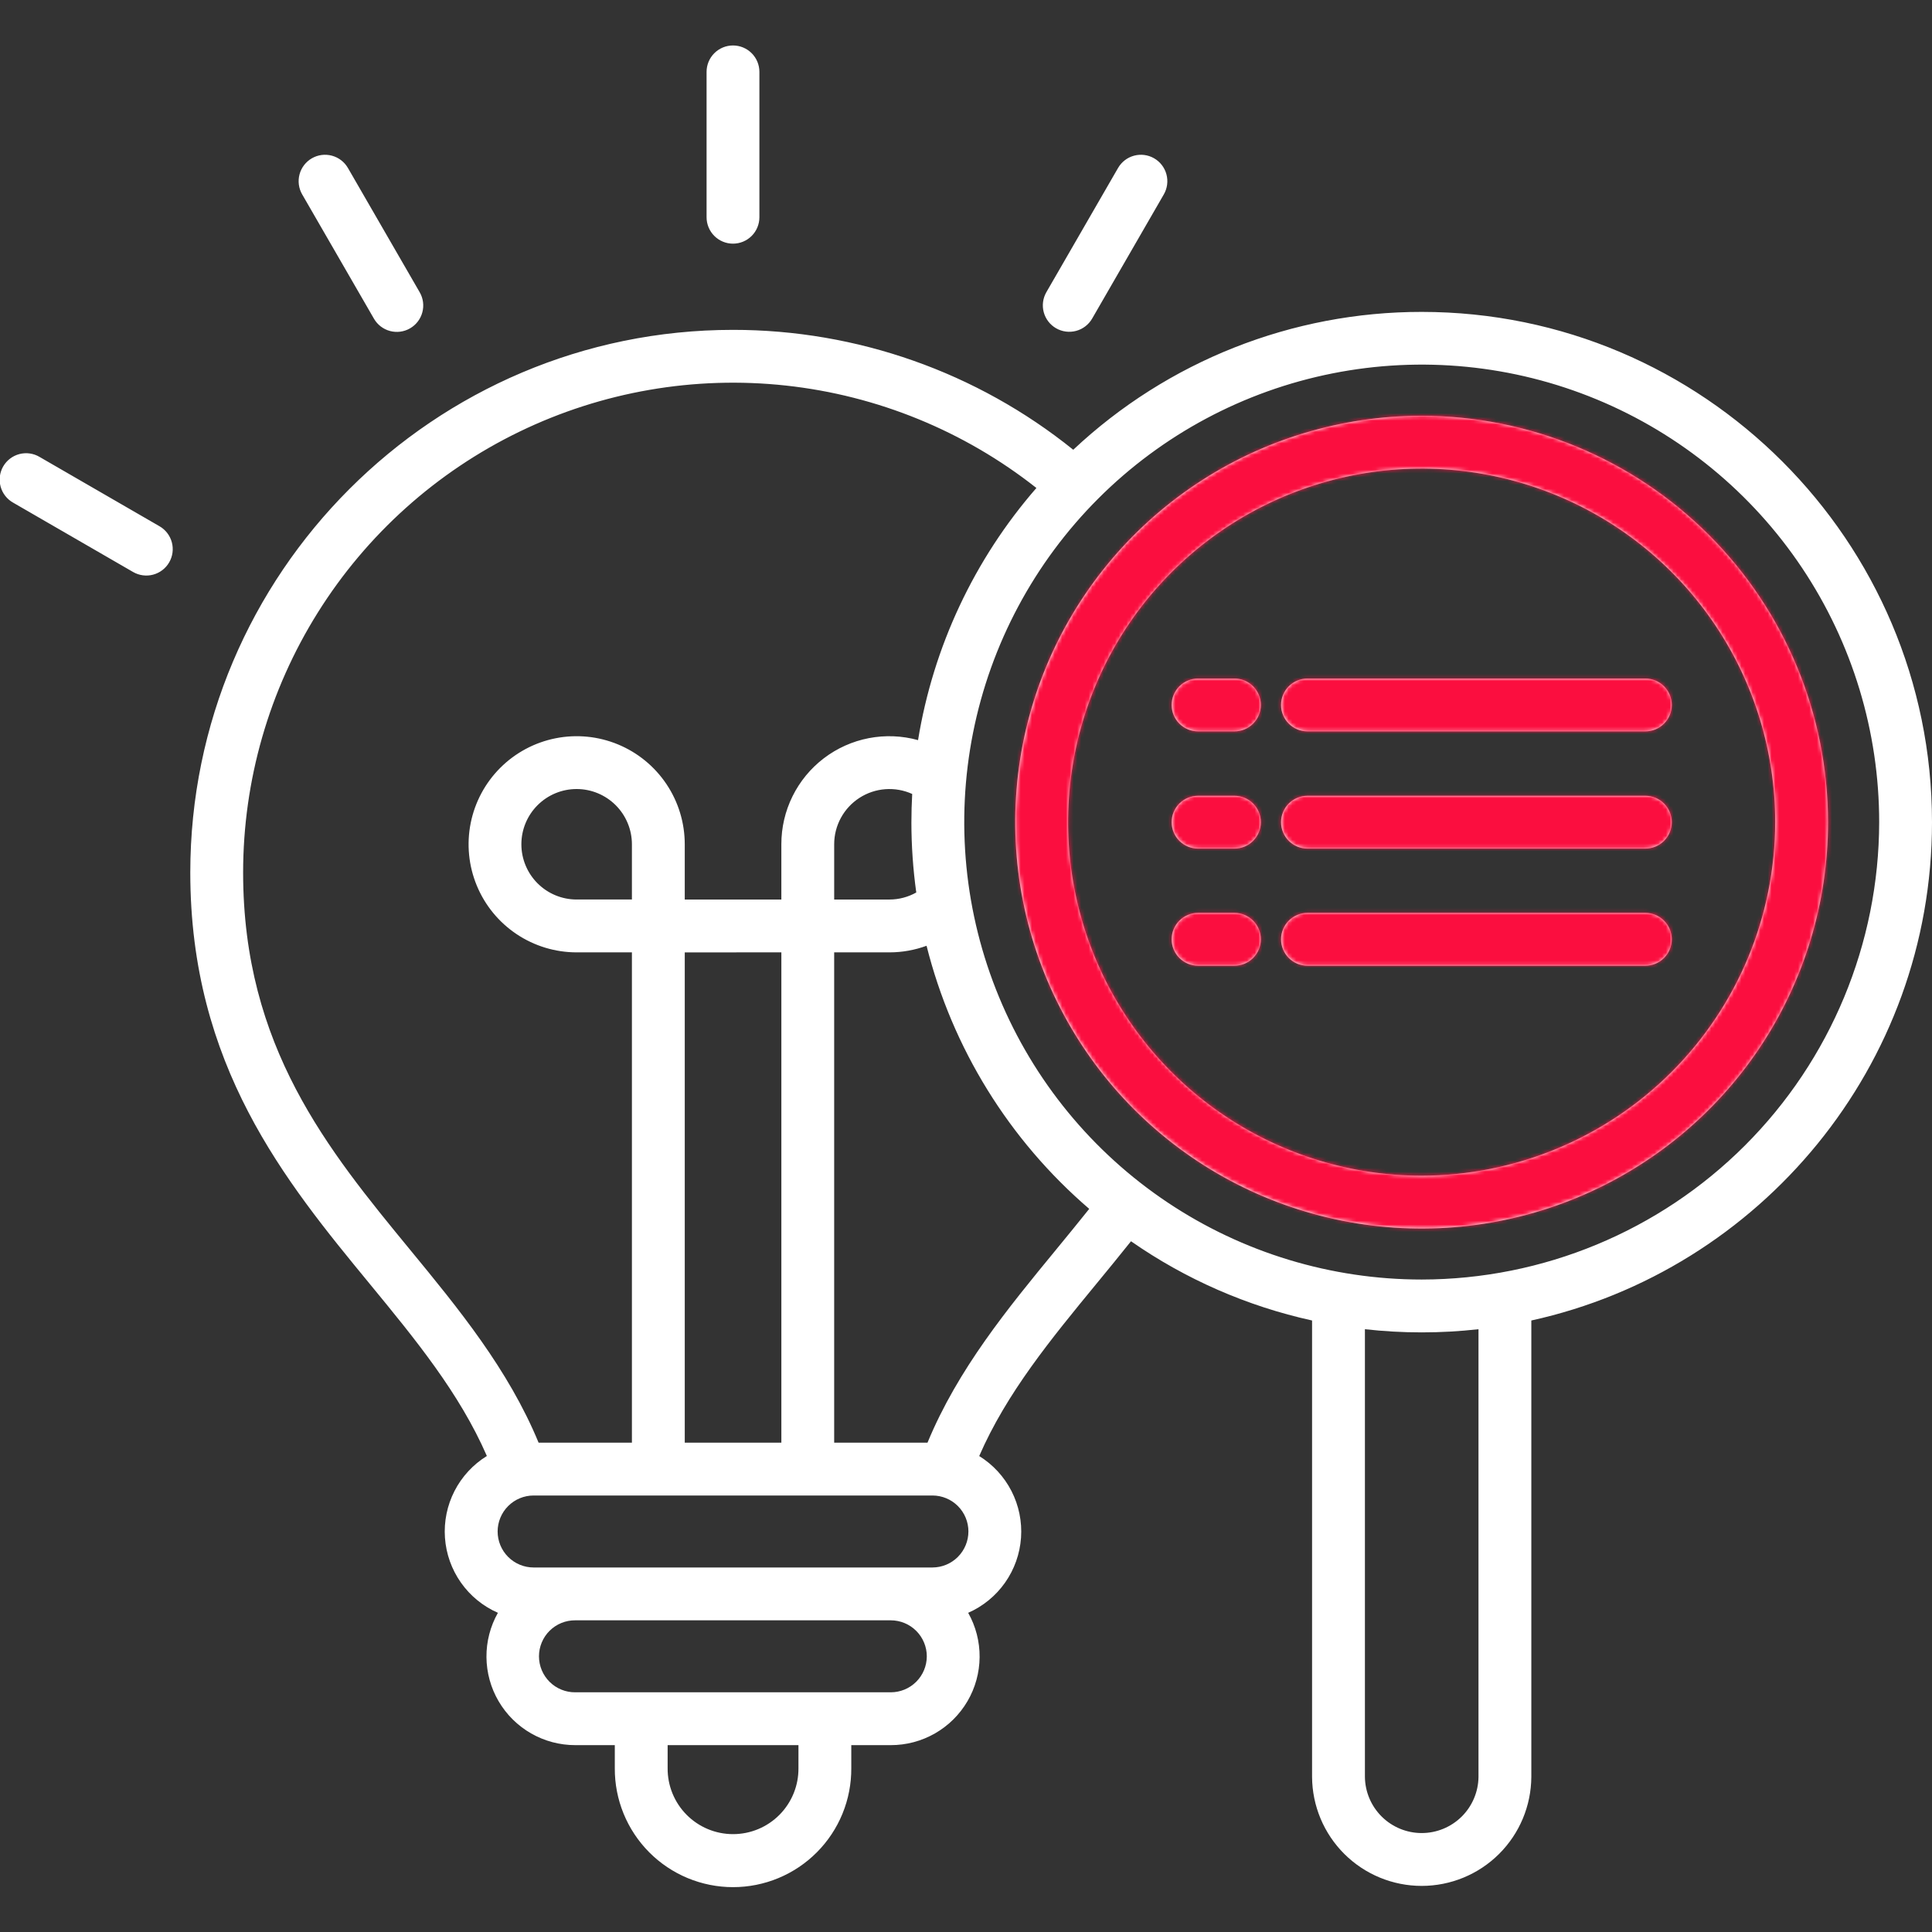 <svg width="512" height="512" viewBox="0 0 512 512" fill="none" xmlns="http://www.w3.org/2000/svg">
<rect x="0" y="0" width="512" height="512" fill="#333333" stroke="none"/>
<g clip-path="url(#clip0_263_87)">
<path d="M44.838 149.029C44.378 149.825 43.765 150.522 43.036 151.082C42.306 151.641 41.473 152.051 40.585 152.289C39.697 152.526 38.77 152.586 37.859 152.466C36.947 152.345 36.069 152.046 35.273 151.586L3.5 133.219C2.689 132.767 1.977 132.158 1.403 131.427C0.83 130.697 0.408 129.86 0.162 128.965C-0.085 128.07 -0.151 127.135 -0.033 126.215C0.085 125.294 0.385 124.406 0.85 123.602C1.315 122.799 1.934 122.096 2.673 121.534C3.412 120.972 4.255 120.563 5.154 120.33C6.053 120.097 6.988 120.045 7.907 120.177C8.826 120.309 9.709 120.623 10.506 121.1L42.281 139.467C43.888 140.396 45.06 141.925 45.539 143.718C46.019 145.512 45.766 147.422 44.838 149.029ZM279.868 86.99C280.664 87.45 281.543 87.748 282.455 87.868C283.366 87.988 284.292 87.927 285.18 87.689C286.068 87.451 286.901 87.04 287.63 86.48C288.359 85.92 288.971 85.222 289.431 84.426L308.422 51.518C309.35 49.91 309.601 47.998 309.121 46.205C308.64 44.411 307.466 42.882 305.858 41.954C304.25 41.026 302.338 40.774 300.545 41.255C298.751 41.736 297.222 42.91 296.294 44.518L277.3 77.426C276.84 78.222 276.542 79.102 276.422 80.013C276.302 80.925 276.364 81.852 276.602 82.74C276.841 83.628 277.252 84.461 277.812 85.19C278.372 85.919 279.071 86.531 279.868 86.99ZM194.25 64.572C196.106 64.572 197.887 63.834 199.2 62.522C200.512 61.209 201.25 59.428 201.25 57.572V19.049C201.25 17.192 200.512 15.412 199.2 14.099C197.887 12.786 196.106 12.049 194.25 12.049C192.393 12.049 190.613 12.786 189.3 14.099C187.987 15.412 187.25 17.192 187.25 19.049V57.57C187.25 58.489 187.43 59.4 187.782 60.249C188.134 61.099 188.649 61.871 189.299 62.521C189.949 63.171 190.721 63.687 191.571 64.039C192.42 64.391 193.33 64.572 194.25 64.572ZM99.1 84.455C99.559 85.251 100.171 85.949 100.901 86.509C101.63 87.068 102.462 87.479 103.35 87.717C104.238 87.955 105.165 88.016 106.076 87.896C106.988 87.776 107.867 87.477 108.663 87.018C109.459 86.558 110.157 85.946 110.717 85.217C111.276 84.488 111.687 83.655 111.925 82.767C112.163 81.879 112.224 80.953 112.104 80.041C111.984 79.13 111.685 78.251 111.226 77.455L92.205 44.517C91.276 42.909 89.748 41.735 87.954 41.255C86.161 40.774 84.25 41.026 82.642 41.954C81.034 42.882 79.86 44.411 79.38 46.205C78.899 47.998 79.15 49.909 80.079 51.517L99.1 84.455ZM327.132 241.927H317.5C315.643 241.927 313.863 242.664 312.55 243.977C311.237 245.29 310.5 247.07 310.5 248.927C310.5 250.783 311.237 252.564 312.55 253.877C313.863 255.189 315.643 255.927 317.5 255.927H327.137C328.993 255.927 330.774 255.189 332.087 253.877C333.399 252.564 334.137 250.783 334.137 248.927C334.137 247.07 333.399 245.29 332.087 243.977C330.774 242.664 328.993 241.927 327.137 241.927H327.132ZM512 217.89C512 282.474 466.47 336.617 405.818 349.945V470.9C405.773 478.576 402.692 485.922 397.248 491.334C391.805 496.746 384.44 499.783 376.764 499.783C369.088 499.783 361.724 496.746 356.28 491.334C350.837 485.922 347.756 478.576 347.711 470.9V349.945C330.495 346.154 314.191 339.019 299.726 328.945C296.709 332.731 293.664 336.445 290.685 340.066C278.419 354.983 266.772 369.166 259.501 385.866C263.145 388.124 266.104 391.334 268.057 395.151C270.01 398.968 270.883 403.245 270.582 407.522C270.281 411.799 268.817 415.912 266.349 419.418C263.881 422.923 260.502 425.688 256.577 427.413C258.596 430.993 259.641 435.041 259.608 439.151C259.576 443.261 258.466 447.291 256.39 450.839C254.315 454.387 251.345 457.329 247.778 459.371C244.211 461.414 240.17 462.486 236.06 462.48H225.6V468.6C225.623 472.73 224.83 476.824 223.266 480.646C221.701 484.468 219.397 487.943 216.485 490.872C213.573 493.801 210.11 496.125 206.297 497.711C202.484 499.296 198.394 500.113 194.264 500.113C190.134 500.113 186.045 499.296 182.232 497.711C178.418 496.125 174.956 493.801 172.044 490.872C169.132 487.943 166.827 484.468 165.263 480.646C163.699 476.824 162.905 472.73 162.929 468.6V462.48H152.47C148.358 462.487 144.317 461.416 140.749 459.373C137.181 457.331 134.21 454.389 132.134 450.84C130.058 447.292 128.948 443.261 128.916 439.15C128.883 435.038 129.93 430.991 131.95 427.41C128.018 425.689 124.633 422.926 122.159 419.419C119.686 415.912 118.219 411.796 117.918 407.515C117.616 403.234 118.492 398.952 120.45 395.133C122.407 391.315 125.372 388.104 129.024 385.85C121.76 369.182 110.124 355.002 97.865 340.094C75.629 313.047 50.428 282.394 50.428 231.24C50.428 151.94 114.946 87.417 194.25 87.417C227.053 87.4 258.874 98.613 284.422 119.19C309.428 95.698 342.455 82.632 376.765 82.656C451.334 82.656 512 143.322 512 217.89ZM142.732 382.32H167.465V252.387H152.81C147.146 252.384 141.61 250.702 136.902 247.554C132.194 244.406 128.525 239.932 126.359 234.699C124.192 229.466 123.626 223.708 124.732 218.153C125.837 212.598 128.565 207.496 132.57 203.491C136.575 199.486 141.677 196.758 147.232 195.652C152.787 194.546 158.545 195.112 163.778 197.278C169.011 199.444 173.485 203.113 176.633 207.821C179.782 212.529 181.464 218.065 181.467 223.729V238.384H207.067V223.729C207.061 219.32 208.074 214.969 210.029 211.016C211.984 207.064 214.826 203.617 218.334 200.946C221.841 198.274 225.92 196.45 230.249 195.617C234.579 194.783 239.043 194.962 243.292 196.14C247.326 171.382 258.189 148.24 274.658 129.319C255.518 114.218 232.514 104.812 208.277 102.177C184.041 99.543 159.552 103.786 137.615 114.421C115.678 125.057 97.179 141.654 84.236 162.314C71.293 182.974 64.429 206.861 64.43 231.24C64.43 277.376 86.93 304.74 108.681 331.202C121.5 346.791 134.7 362.878 142.732 382.32ZM241.532 217.89C241.532 215.38 241.607 212.89 241.742 210.409C239.514 209.399 237.068 208.964 234.628 209.143C232.188 209.323 229.832 210.111 227.775 211.436C225.719 212.761 224.027 214.58 222.855 216.728C221.683 218.875 221.068 221.282 221.067 223.729V238.384H235.721C238.209 238.381 240.654 237.738 242.821 236.516C241.964 230.344 241.532 224.121 241.53 217.89H241.532ZM181.469 252.39V382.32H207.069V252.387L181.469 252.39ZM152.81 209.1C148.927 209.1 145.203 210.642 142.458 213.388C139.712 216.133 138.17 219.857 138.17 223.74C138.17 227.623 139.712 231.346 142.458 234.092C145.203 236.837 148.927 238.38 152.81 238.38H167.465V223.729C167.458 219.847 165.911 216.126 163.163 213.383C160.415 210.641 156.692 209.1 152.81 209.1ZM211.6 462.48H176.931V468.6C176.913 470.887 177.349 473.155 178.212 475.274C179.076 477.392 180.35 479.318 181.961 480.942C183.572 482.565 185.489 483.854 187.6 484.733C189.712 485.613 191.977 486.065 194.264 486.065C196.552 486.065 198.816 485.613 200.928 484.733C203.04 483.854 204.956 482.565 206.568 480.942C208.179 479.318 209.453 477.392 210.316 475.274C211.18 473.155 211.615 470.887 211.598 468.6L211.6 462.48ZM245.614 438.953C245.611 436.421 244.603 433.993 242.813 432.202C241.022 430.412 238.594 429.405 236.062 429.402H152.47C151.209 429.389 149.958 429.626 148.79 430.1C147.621 430.573 146.558 431.274 145.662 432.16C144.766 433.047 144.055 434.103 143.57 435.267C143.084 436.43 142.834 437.679 142.834 438.939C142.834 440.2 143.084 441.448 143.57 442.612C144.055 443.775 144.766 444.831 145.662 445.718C146.558 446.605 147.621 447.306 148.79 447.779C149.958 448.253 151.209 448.49 152.47 448.477H236.06C238.589 448.478 241.014 447.475 242.805 445.69C244.596 443.904 245.605 441.482 245.612 438.953H245.614ZM256.64 405.846C256.637 403.321 255.632 400.9 253.847 399.115C252.061 397.33 249.641 396.326 247.116 396.323H141.416C138.886 396.323 136.46 397.328 134.671 399.116C132.883 400.905 131.878 403.331 131.878 405.861C131.878 408.39 132.883 410.816 134.671 412.605C136.46 414.394 138.886 415.399 141.416 415.399H247.116C249.644 415.392 252.067 414.382 253.852 412.591C255.637 410.8 256.639 408.374 256.638 405.846H256.64ZM288.657 320.364C267.427 302.135 252.366 277.776 245.548 250.638C242.401 251.794 239.074 252.386 235.721 252.387H221.065V382.32H245.8C253.837 362.854 267.05 346.762 279.874 331.167C282.772 327.637 285.736 324.023 288.655 320.364H288.657ZM391.817 352.255C381.815 353.377 371.719 353.377 361.717 352.255V470.9C361.762 474.861 363.368 478.645 366.186 481.43C369.003 484.215 372.805 485.777 376.767 485.777C380.729 485.777 384.53 484.215 387.348 481.43C390.165 478.645 391.771 474.861 391.817 470.9V352.255ZM498 217.89C498.006 193.911 490.901 170.469 477.584 150.528C464.267 130.588 445.335 115.044 423.183 105.863C401.032 96.683 376.655 94.277 353.136 98.951C329.617 103.626 308.013 115.169 291.055 132.123C274.097 149.076 262.548 170.677 257.868 194.195C253.187 217.712 255.586 242.09 264.761 264.244C273.936 286.398 289.474 305.334 309.412 318.656C329.349 331.979 352.789 339.09 376.768 339.09C408.904 339.054 439.714 326.274 462.44 303.553C485.167 280.832 497.955 250.026 498 217.89ZM327.135 210.89H317.5C315.643 210.89 313.863 211.627 312.55 212.94C311.237 214.253 310.5 216.033 310.5 217.89C310.5 219.746 311.237 221.527 312.55 222.84C313.863 224.152 315.643 224.89 317.5 224.89H327.137C328.993 224.89 330.774 224.152 332.087 222.84C333.399 221.527 334.137 219.746 334.137 217.89C334.137 216.033 333.399 214.253 332.087 212.94C330.774 211.627 328.993 210.89 327.137 210.89H327.135ZM327.135 179.823H317.5C315.643 179.823 313.863 180.56 312.55 181.873C311.237 183.186 310.5 184.966 310.5 186.823C310.5 188.679 311.237 190.46 312.55 191.773C313.863 193.085 315.643 193.823 317.5 193.823H327.137C328.993 193.823 330.774 193.085 332.087 191.773C333.399 190.46 334.137 188.679 334.137 186.823C334.137 184.966 333.399 183.186 332.087 181.873C330.774 180.56 328.993 179.823 327.137 179.823H327.135ZM346.495 193.823H436.037C437.893 193.823 439.674 193.085 440.987 191.773C442.299 190.46 443.037 188.679 443.037 186.823C443.037 184.966 442.299 183.186 440.987 181.873C439.674 180.56 437.893 179.823 436.037 179.823H346.492C344.635 179.823 342.855 180.56 341.542 181.873C340.229 183.186 339.492 184.966 339.492 186.823C339.492 188.679 340.229 190.46 341.542 191.773C342.855 193.085 344.635 193.823 346.492 193.823H346.495ZM484.448 217.89C484.446 239.191 478.127 260.013 466.291 277.724C454.454 295.434 437.632 309.236 417.951 317.385C398.27 325.535 376.615 327.665 355.724 323.507C334.832 319.349 315.643 309.089 300.582 294.024C285.522 278.96 275.267 259.768 271.114 238.876C266.962 217.983 269.097 196.328 277.252 176.65C285.406 156.971 299.213 140.152 316.926 128.321C334.64 116.489 355.464 110.175 376.765 110.179C405.319 110.211 432.694 121.57 452.882 141.764C473.071 161.958 484.423 189.336 484.448 217.89ZM470.448 217.89C470.451 199.357 464.957 181.241 454.663 165.83C444.369 150.42 429.736 138.409 412.615 131.316C395.493 124.222 376.653 122.366 358.477 125.981C340.3 129.595 323.604 138.519 310.5 151.624C297.396 164.728 288.472 181.424 284.857 199.601C281.243 217.777 283.099 236.617 290.193 253.739C297.286 270.86 309.298 285.493 324.708 295.787C340.118 306.081 358.235 311.574 376.768 311.571C401.603 311.538 425.412 301.658 442.973 284.096C460.534 266.534 470.413 242.725 470.445 217.89H470.448ZM436.037 210.89H346.492C344.635 210.89 342.855 211.627 341.542 212.94C340.229 214.253 339.492 216.033 339.492 217.89C339.492 219.746 340.229 221.527 341.542 222.84C342.855 224.152 344.635 224.89 346.492 224.89H436.034C437.89 224.89 439.671 224.152 440.984 222.84C442.296 221.527 443.034 219.746 443.034 217.89C443.034 216.033 442.296 214.253 440.984 212.94C439.671 211.627 437.89 210.89 436.034 210.89H436.037ZM436.037 241.928H346.492C344.635 241.928 342.855 242.665 341.542 243.978C340.229 245.291 339.492 247.071 339.492 248.928C339.492 250.784 340.229 252.565 341.542 253.878C342.855 255.19 344.635 255.928 346.492 255.928H436.034C437.89 255.928 439.671 255.19 440.984 253.878C442.296 252.565 443.034 250.784 443.034 248.928C443.034 247.071 442.296 245.291 440.984 243.978C439.671 242.665 437.89 241.928 436.034 241.928H436.037Z" fill="white"/>
<mask id="mask0_263_87" style="mask-type:alpha" maskUnits="userSpaceOnUse" x="0" y="12" width="513" height="489">
<path d="M44.928 148.98C44.468 149.776 43.855 150.474 43.126 151.033C42.396 151.592 41.563 152.002 40.675 152.24C39.787 152.477 38.86 152.537 37.949 152.417C37.037 152.296 36.159 151.997 35.363 151.537L3.59 133.17C2.779 132.718 2.066 132.109 1.493 131.379C0.92 130.648 0.498 129.811 0.252 128.917C0.005 128.022 -0.061 127.087 0.057 126.166C0.175 125.245 0.475 124.357 0.94 123.554C1.404 122.75 2.024 122.047 2.763 121.485C3.502 120.923 4.345 120.514 5.244 120.281C6.142 120.048 7.078 119.996 7.997 120.128C8.916 120.261 9.799 120.574 10.596 121.051L42.371 139.418C43.977 140.347 45.15 141.876 45.629 143.67C46.109 145.463 45.856 147.373 44.928 148.98ZM279.958 86.941C280.754 87.401 281.633 87.699 282.544 87.819C283.456 87.939 284.382 87.878 285.27 87.64C286.158 87.402 286.991 86.991 287.72 86.431C288.449 85.871 289.061 85.173 289.521 84.377L308.512 51.469C309.44 49.861 309.691 47.95 309.21 46.156C308.73 44.362 307.556 42.833 305.948 41.905C304.339 40.977 302.428 40.725 300.635 41.206C298.841 41.687 297.312 42.861 296.384 44.469L277.39 77.377C276.93 78.174 276.632 79.053 276.512 79.965C276.392 80.876 276.453 81.803 276.692 82.691C276.93 83.579 277.342 84.412 277.902 85.141C278.462 85.87 279.161 86.482 279.958 86.941ZM194.34 64.523C196.196 64.523 197.977 63.785 199.289 62.473C200.602 61.16 201.34 59.38 201.34 57.523V19C201.34 17.143 200.602 15.363 199.289 14.05C197.977 12.738 196.196 12 194.34 12C192.483 12 190.703 12.738 189.39 14.05C188.077 15.363 187.34 17.143 187.34 19V57.521C187.339 58.44 187.52 59.351 187.872 60.2C188.224 61.05 188.739 61.822 189.389 62.472C190.039 63.122 190.811 63.638 191.66 63.99C192.51 64.342 193.42 64.523 194.34 64.523ZM99.19 84.406C99.649 85.202 100.261 85.9 100.991 86.46C101.72 87.019 102.552 87.43 103.44 87.668C104.328 87.906 105.255 87.967 106.166 87.847C107.078 87.727 107.956 87.429 108.753 86.969C109.549 86.509 110.247 85.897 110.806 85.168C111.366 84.439 111.777 83.606 112.015 82.718C112.253 81.83 112.313 80.904 112.194 79.993C112.074 79.081 111.775 78.202 111.316 77.406L92.295 44.468C91.366 42.86 89.837 41.687 88.044 41.206C86.251 40.725 84.34 40.977 82.732 41.905C81.124 42.833 79.95 44.362 79.47 46.156C78.989 47.949 79.24 49.86 80.169 51.468L99.19 84.406ZM327.222 241.878H317.59C315.733 241.878 313.953 242.615 312.64 243.928C311.327 245.241 310.59 247.021 310.59 248.878C310.59 250.735 311.327 252.515 312.64 253.828C313.953 255.141 315.733 255.878 317.59 255.878H327.227C329.083 255.878 330.864 255.141 332.176 253.828C333.489 252.515 334.227 250.735 334.227 248.878C334.227 247.021 333.489 245.241 332.176 243.928C330.864 242.615 329.083 241.878 327.227 241.878H327.222ZM512.09 217.841C512.09 282.425 466.56 336.568 405.908 349.896V470.851C405.863 478.527 402.782 485.873 397.338 491.285C391.894 496.697 384.53 499.735 376.854 499.735C369.178 499.735 361.814 496.697 356.37 491.285C350.927 485.873 347.846 478.527 347.801 470.851V349.896C330.585 346.105 314.281 338.97 299.816 328.896C296.799 332.682 293.754 336.396 290.775 340.017C278.509 354.934 266.862 369.117 259.591 385.817C263.235 388.075 266.194 391.285 268.147 395.102C270.099 398.919 270.973 403.197 270.672 407.473C270.371 411.75 268.907 415.863 266.439 419.369C263.971 422.874 260.591 425.639 256.667 427.364C258.686 430.944 259.731 434.992 259.698 439.102C259.666 443.213 258.556 447.243 256.48 450.79C254.404 454.338 251.435 457.28 247.868 459.323C244.3 461.365 240.26 462.437 236.15 462.431H225.69V468.551C225.713 472.681 224.92 476.775 223.355 480.597C221.791 484.419 219.487 487.895 216.575 490.823C213.662 493.752 210.2 496.076 206.387 497.662C202.573 499.248 198.484 500.064 194.354 500.064C190.224 500.064 186.135 499.248 182.322 497.662C178.508 496.076 175.046 493.752 172.134 490.823C169.222 487.895 166.917 484.419 165.353 480.597C163.789 476.775 162.995 472.681 163.019 468.551V462.431H152.56C148.448 462.438 144.407 461.367 140.839 459.325C137.271 457.282 134.3 454.34 132.224 450.792C130.147 447.243 129.038 443.212 129.006 439.101C128.973 434.99 130.019 430.942 132.04 427.361C128.108 425.64 124.723 422.877 122.249 419.37C119.776 415.863 118.309 411.747 118.008 407.466C117.706 403.185 118.582 398.903 120.539 395.085C122.497 391.266 125.462 388.055 129.114 385.801C121.85 369.133 110.214 354.953 97.955 340.045C75.719 312.998 50.518 282.345 50.518 231.191C50.518 151.891 115.036 87.368 194.34 87.368C227.143 87.352 258.964 98.564 284.512 119.141C309.518 95.649 342.545 82.583 376.855 82.607C451.424 82.607 512.09 143.273 512.09 217.841ZM142.822 382.271H167.555V252.338H152.9C147.236 252.335 141.7 250.653 136.992 247.505C132.284 244.357 128.615 239.883 126.448 234.65C124.282 229.417 123.716 223.659 124.822 218.104C125.927 212.549 128.655 207.447 132.66 203.442C136.664 199.437 141.767 196.709 147.322 195.603C152.876 194.497 158.634 195.063 163.868 197.229C169.101 199.395 173.575 203.064 176.723 207.772C179.872 212.48 181.554 218.016 181.557 223.68V238.335H207.157V223.68C207.15 219.271 208.164 214.92 210.119 210.967C212.073 207.015 214.916 203.568 218.423 200.897C221.931 198.225 226.009 196.401 230.339 195.568C234.669 194.734 239.133 194.913 243.382 196.091C247.416 171.333 258.279 148.191 274.748 129.27C255.608 114.169 232.603 104.763 208.367 102.129C184.131 99.494 159.642 103.737 137.705 114.373C115.768 125.008 97.269 141.606 84.326 162.265C71.383 182.925 64.519 206.812 64.52 231.191C64.52 277.327 87.02 304.691 108.771 331.153C121.59 346.742 134.79 362.829 142.822 382.271ZM241.622 217.841C241.622 215.331 241.697 212.841 241.832 210.36C239.603 209.35 237.157 208.915 234.718 209.094C232.278 209.274 229.922 210.062 227.865 211.387C225.808 212.712 224.117 214.531 222.945 216.679C221.773 218.826 221.158 221.234 221.157 223.68V238.335H235.811C238.298 238.333 240.744 237.689 242.911 236.467C242.053 230.295 241.622 224.072 241.62 217.841H241.622ZM181.559 252.341V382.271H207.159V252.338L181.559 252.341ZM152.9 209.051C149.017 209.051 145.293 210.593 142.548 213.339C139.802 216.084 138.26 219.808 138.26 223.691C138.26 227.574 139.802 231.298 142.548 234.043C145.293 236.789 149.017 238.331 152.9 238.331H167.555V223.68C167.547 219.798 166 216.077 163.253 213.334C160.505 210.592 156.782 209.051 152.9 209.051ZM211.69 462.431H177.021V468.551C177.003 470.838 177.439 473.106 178.302 475.225C179.165 477.343 180.439 479.269 182.051 480.893C183.662 482.517 185.579 483.805 187.69 484.685C189.802 485.564 192.067 486.017 194.354 486.017C196.642 486.017 198.906 485.564 201.018 484.685C203.13 483.805 205.046 482.517 206.658 480.893C208.269 479.269 209.543 477.343 210.406 475.225C211.27 473.106 211.705 470.838 211.688 468.551L211.69 462.431ZM245.704 438.904C245.7 436.372 244.693 433.944 242.902 432.154C241.112 430.363 238.684 429.356 236.152 429.353H152.56C151.299 429.34 150.048 429.577 148.88 430.051C147.711 430.524 146.648 431.225 145.752 432.112C144.856 432.999 144.145 434.054 143.659 435.218C143.174 436.381 142.924 437.63 142.924 438.891C142.924 440.151 143.174 441.4 143.659 442.563C144.145 443.727 144.856 444.782 145.752 445.669C146.648 446.556 147.711 447.257 148.88 447.73C150.048 448.204 151.299 448.441 152.56 448.428H236.15C238.678 448.429 241.104 447.427 242.895 445.641C244.686 443.856 245.695 441.433 245.702 438.904H245.704ZM256.73 405.797C256.726 403.272 255.722 400.852 253.937 399.066C252.151 397.281 249.73 396.277 247.206 396.274H141.506C138.976 396.274 136.55 397.279 134.761 399.068C132.973 400.856 131.968 403.282 131.968 405.812C131.968 408.342 132.973 410.768 134.761 412.556C136.55 414.345 138.976 415.35 141.506 415.35H247.206C249.734 415.343 252.157 414.333 253.942 412.542C255.727 410.751 256.729 408.326 256.728 405.797H256.73ZM288.747 320.315C267.517 302.087 252.456 277.728 245.638 250.589C242.49 251.746 239.164 252.338 235.811 252.338H221.155V382.271H245.89C253.927 362.805 267.14 346.713 279.964 331.118C282.862 327.588 285.826 323.974 288.745 320.315H288.747ZM391.907 352.206C381.905 353.329 371.809 353.329 361.807 352.206V470.851C361.852 474.812 363.458 478.596 366.275 481.381C369.093 484.166 372.895 485.728 376.857 485.728C380.818 485.728 384.62 484.166 387.438 481.381C390.255 478.596 391.861 474.812 391.907 470.851V352.206ZM498.09 217.841C498.096 193.862 490.991 170.42 477.674 150.479C464.357 130.539 445.425 114.995 423.273 105.814C401.122 96.634 376.745 94.228 353.226 98.903C329.707 103.577 308.103 115.12 291.145 132.074C274.187 149.027 262.638 170.628 257.957 194.146C253.277 217.664 255.676 242.041 264.851 264.195C274.026 286.349 289.564 305.285 309.501 318.607C329.439 331.93 352.879 339.041 376.858 339.041C408.994 339.005 439.804 326.225 462.53 303.504C485.257 280.784 498.045 249.977 498.09 217.841ZM327.225 210.841H317.59C315.733 210.841 313.953 211.578 312.64 212.891C311.327 214.204 310.59 215.984 310.59 217.841C310.59 219.698 311.327 221.478 312.64 222.791C313.953 224.104 315.733 224.841 317.59 224.841H327.227C329.083 224.841 330.864 224.104 332.176 222.791C333.489 221.478 334.227 219.698 334.227 217.841C334.227 215.984 333.489 214.204 332.176 212.891C330.864 211.578 329.083 210.841 327.227 210.841H327.225ZM327.225 179.774H317.59C315.733 179.774 313.953 180.511 312.64 181.824C311.327 183.137 310.59 184.917 310.59 186.774C310.59 188.631 311.327 190.411 312.64 191.724C313.953 193.037 315.733 193.774 317.59 193.774H327.227C329.083 193.774 330.864 193.037 332.176 191.724C333.489 190.411 334.227 188.631 334.227 186.774C334.227 184.917 333.489 183.137 332.176 181.824C330.864 180.511 329.083 179.774 327.227 179.774H327.225ZM346.585 193.774H436.127C437.983 193.774 439.764 193.037 441.076 191.724C442.389 190.411 443.127 188.631 443.127 186.774C443.127 184.917 442.389 183.137 441.076 181.824C439.764 180.511 437.983 179.774 436.127 179.774H346.582C344.725 179.774 342.945 180.511 341.632 181.824C340.319 183.137 339.582 184.917 339.582 186.774C339.582 188.631 340.319 190.411 341.632 191.724C342.945 193.037 344.725 193.774 346.582 193.774H346.585ZM484.538 217.841C484.535 239.142 478.217 259.965 466.38 277.675C454.544 295.385 437.722 309.187 418.041 317.337C398.36 325.486 376.705 327.616 355.813 323.458C334.922 319.3 315.733 309.04 300.672 293.975C285.612 278.911 275.357 259.719 271.204 238.827C267.051 217.934 269.187 196.279 277.342 176.601C285.496 156.922 299.303 140.103 317.016 128.272C334.729 116.44 355.553 110.127 376.855 110.13C405.409 110.162 432.784 121.522 452.972 141.715C473.161 161.909 484.513 189.287 484.538 217.841ZM470.538 217.841C470.54 199.309 465.047 181.192 454.753 165.781C444.459 150.371 429.826 138.36 412.704 131.267C395.583 124.173 376.743 122.317 358.567 125.932C340.39 129.547 323.694 138.471 310.59 151.575C297.486 164.679 288.562 181.376 284.947 199.552C281.332 217.728 283.189 236.569 290.283 253.69C297.376 270.811 309.388 285.444 324.798 295.738C340.208 306.032 358.325 311.525 376.858 311.522C401.693 311.489 425.502 301.609 443.063 284.047C460.624 266.486 470.503 242.676 470.535 217.841H470.538ZM436.127 210.841H346.582C344.725 210.841 342.945 211.578 341.632 212.891C340.319 214.204 339.582 215.984 339.582 217.841C339.582 219.698 340.319 221.478 341.632 222.791C342.945 224.104 344.725 224.841 346.582 224.841H436.124C437.98 224.841 439.761 224.104 441.073 222.791C442.386 221.478 443.124 219.698 443.124 217.841C443.124 215.984 442.386 214.204 441.073 212.891C439.761 211.578 437.98 210.841 436.124 210.841H436.127ZM436.127 241.879H346.582C344.725 241.879 342.945 242.617 341.632 243.929C340.319 245.242 339.582 247.022 339.582 248.879C339.582 250.736 340.319 252.516 341.632 253.829C342.945 255.142 344.725 255.879 346.582 255.879H436.124C437.98 255.879 439.761 255.142 441.073 253.829C442.386 252.516 443.124 250.736 443.124 248.879C443.124 247.022 442.386 245.242 441.073 243.929C439.761 242.617 437.98 241.879 436.124 241.879H436.127Z" fill="black"/>
</mask>
<g mask="url(#mask0_263_87)">
<circle cx="378" cy="220.951" r="112" fill="#FB0E3F"/>
</g>
</g>
<defs>
<clipPath id="clip0_263_87">
<rect width="512" height="512" fill="white"/>
</clipPath>
</defs>
</svg>
